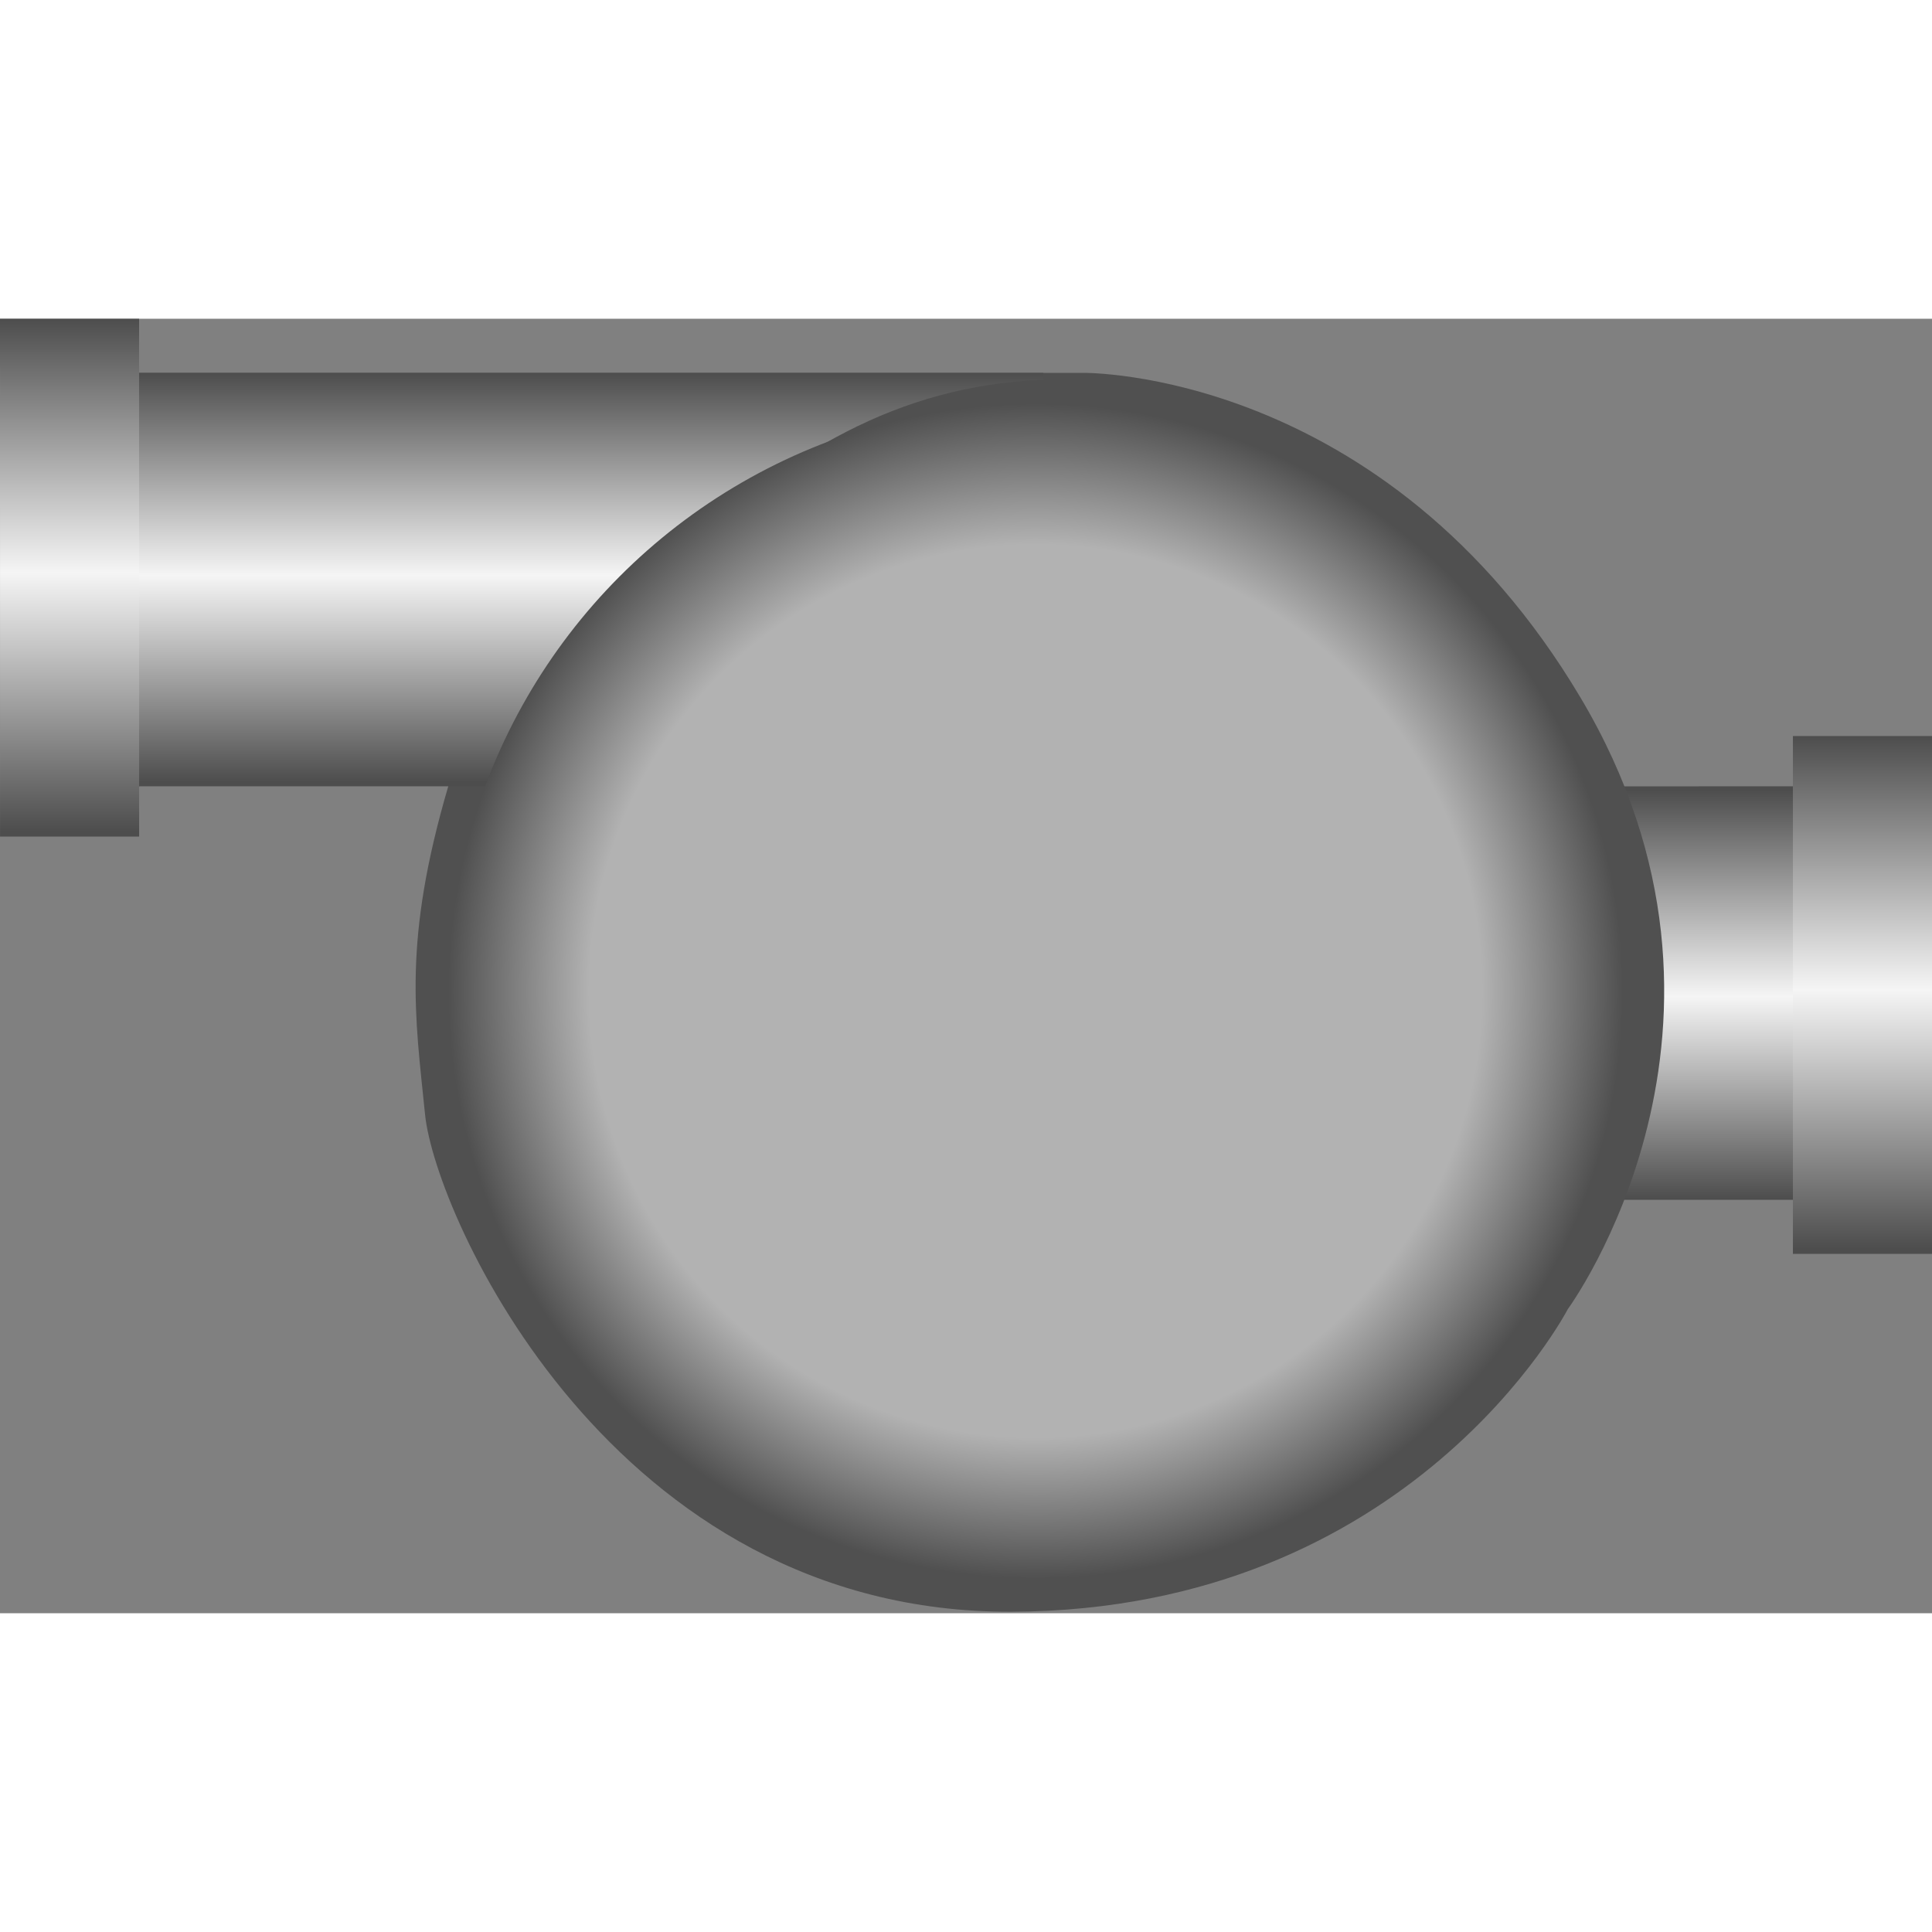 <!DOCTYPE svg PUBLIC "-//W3C//DTD SVG 1.1//EN" "http://www.w3.org/Graphics/SVG/1.1/DTD/svg11.dtd"><svg version="1.1" xmlns="http://www.w3.org/2000/svg" xmlns:xlink="http://www.w3.org/1999/xlink" width="64px" height="64px" viewBox="0 0 112.5 75.377" enable-background="new 0 0 112.5 75.377" xml:space="preserve">
<rect x="0" y="0" width="112.5" height="75.377" fill="#808080" stroke="none"/>
<g id="Group_Port1">
	
		<linearGradient id="SVGID_1_" gradientUnits="userSpaceOnUse" x1="53.952" y1="60.517" x2="62.11" y2="60.517" gradientTransform="matrix(0 2.951 2.81 0 -92.368 -132.018)">
		<stop offset="0.01" style="stop-color:#4D4D4D" />
		<stop offset="0.51" style="stop-color:#F5F5F5" />
		<stop offset="1" style="stop-color:#4D4D4D" />
	</linearGradient>
	<path fill="url(#SVGID_1_)" d="M106.584,27.222c-21.271,0.004-49.12,0.047-49.12,0.047s-9.2,2.256-9.2,11.895   c0,9.645,9.2,12.138,9.2,12.138h49.62" />
	
		<linearGradient id="SVGID_2_" gradientUnits="userSpaceOnUse" x1="4.053" y1="20.926" x2="4.053" y2="51.078" gradientTransform="matrix(-1 0 0 -1 112.504 75.377)">
		<stop offset="0.01" style="stop-color:#4D4D4D" />
		<stop offset="0.51" style="stop-color:#F5F5F5" />
		<stop offset="1" style="stop-color:#4D4D4D" />
	</linearGradient>
	<path fill="url(#SVGID_2_)" d="M112.501,24.299h-8.1v30.152h8.1V24.299" />
</g>
<g id="Group_Volute_Chamber">
	<path fill="#505050" d="M63.085,3.151c0,0,17.55-0.24,28.941,18.897c11.392,19.14-0.736,35.625-0.736,35.625   s-9.07,17.531-32.387,17.617c-23.318,0.086-33.563-23.143-34.15-28.937s-1.302-10.091,1.349-19.128c2.65-9.038-18,0-18,0L8.1,3.151   H63.085z" />
</g>
<g id="Group_Port2">
	
		<linearGradient id="SVGID_3_" gradientUnits="userSpaceOnUse" x1="78.741" y1="27.229" x2="78.741" y2="3.153" gradientTransform="matrix(-1 0 0 1 112.5 -0.002)">
		<stop offset="0.01" style="stop-color:#4D4D4D" />
		<stop offset="0.51" style="stop-color:#F5F5F5" />
		<stop offset="1" style="stop-color:#4D4D4D" />
	</linearGradient>
	<path fill="url(#SVGID_3_)" d="M60.751,3.151v0.401c-8.674,0.353-14.732,4.352-21.203,9.934c-4.889,4.22,2.217,11.262,7.072,7.071   c4.401-3.797,8.274-6.694,14.131-7.004v13.673H6.769L6.767,3.151H60.751z" />
	
		<linearGradient id="SVGID_4_" gradientUnits="userSpaceOnUse" x1="108.454" y1="45.225" x2="108.454" y2="75.375" gradientTransform="matrix(-1 0 0 -1 112.504 75.377)">
		<stop offset="0.01" style="stop-color:#4D4D4D" />
		<stop offset="0.51" style="stop-color:#F5F5F5" />
		<stop offset="1" style="stop-color:#4D4D4D" />
	</linearGradient>
	<path fill="url(#SVGID_4_)" d="M8.1,0.001H0l0.002,30.15h8.1L8.1,0.001" />
</g>
<g id="Group_PumpBody">
	
		<radialGradient id="SVGID_5_" cx="52.203" cy="36.226" r="34.2" gradientTransform="matrix(-1 0 0 -1 112.504 75.377)" gradientUnits="userSpaceOnUse">
		<stop offset="0.76" style="stop-color:#B2B2B2" />
		<stop offset="1" style="stop-color:#505050" />
	</radialGradient>
	<circle fill="url(#SVGID_5_)" cx="60.302" cy="39.151" r="34.2" />
</g>
</svg>